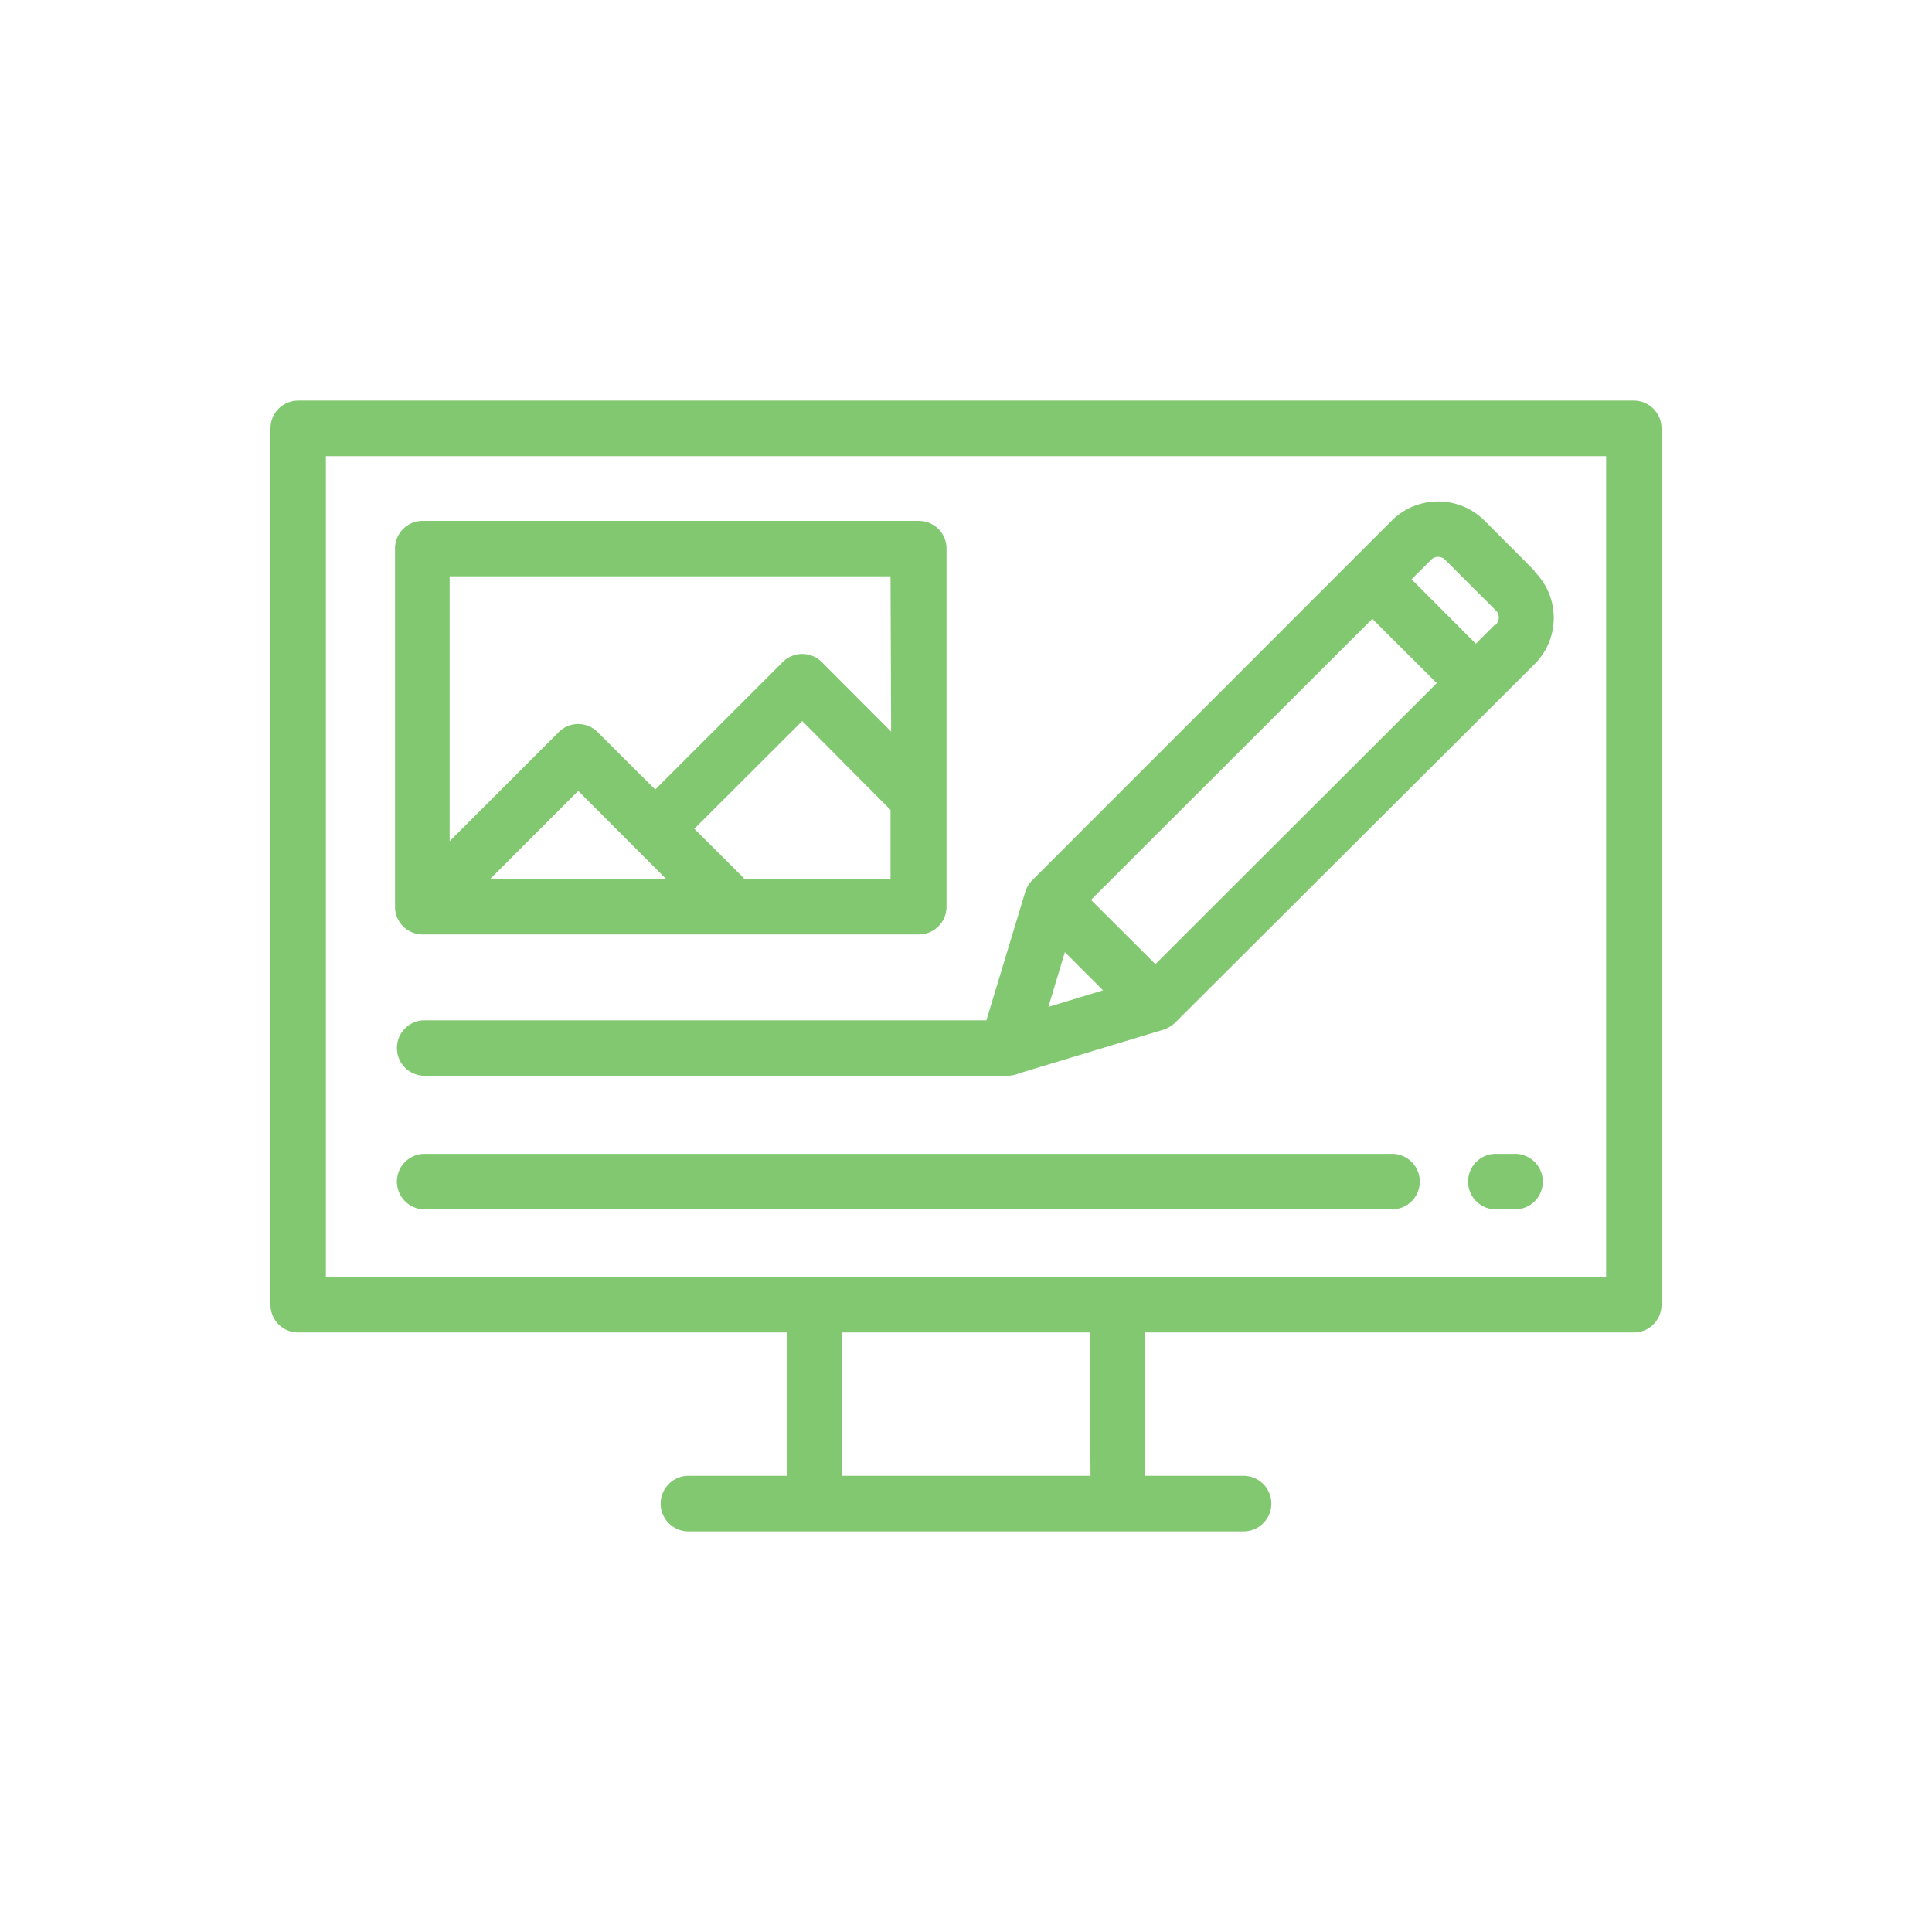 <svg xmlns="http://www.w3.org/2000/svg" viewBox="0 0 128 128"><defs><style>.a{fill:#82c871;}</style></defs><path class="a" d="M108.25,26.54H19.75a1.84,1.84,0,0,0-1.83,1.84V86.45a1.83,1.83,0,0,0,1.83,1.83H52.13v9.5H45.61a1.84,1.84,0,0,0,0,3.68H82.39a1.84,1.84,0,0,0,0-3.68H75.87v-9.5h32.38a1.83,1.83,0,0,0,1.83-1.83V28.38A1.84,1.84,0,0,0,108.25,26.54Zm-36,71.24H55.8v-9.5H72.2Zm34.21-13.17H21.59V30.22h84.82V84.61Z"/><path class="a" d="M60.88,34.51H28a1.83,1.83,0,0,0-1.83,1.84V60.07A1.83,1.83,0,0,0,28,61.91H60.88a1.83,1.83,0,0,0,1.83-1.84V36.35A1.83,1.83,0,0,0,60.88,34.51ZM32.47,58.24l5.84-5.84,5.83,5.84Zm26.57,0H49.31l-.15-.18L46,54.91l7.15-7.14L59,53.66v4.58Zm0-9.77-4.59-4.6a1.83,1.83,0,0,0-2.6,0l-8.44,8.44-3.81-3.8a1.82,1.82,0,0,0-2.59,0l-7.22,7.22V38.18H59Z"/><path class="a" d="M101.67,37.82l-3.32-3.33a4.35,4.35,0,0,0-6.14,0L68.39,58.32a1.77,1.77,0,0,0-.46.76h0l-2.58,8.52H28a1.84,1.84,0,0,0,0,3.67H66.76a1.91,1.91,0,0,0,.76-.16l9.56-2.89h0a2,2,0,0,0,.77-.46L101.67,44a4.33,4.33,0,0,0,0-6.13ZM69.46,66.71l1.09-3.63,2.53,2.53Zm7.09-2.83-4.27-4.26L90.92,41l4.27,4.26ZM99.07,41.36l-1.29,1.29-4.26-4.27,1.29-1.29a.66.66,0,0,1,.94,0l3.32,3.32a.66.66,0,0,1,0,1Z"/><path class="a" d="M92.09,76.45H28a1.84,1.84,0,0,0,0,3.67H92.09a1.84,1.84,0,1,0,0-3.67Z"/><path class="a" d="M100.24,76.45h-1a1.84,1.84,0,1,0,0,3.67h1a1.84,1.84,0,1,0,0-3.67Z"/></svg>